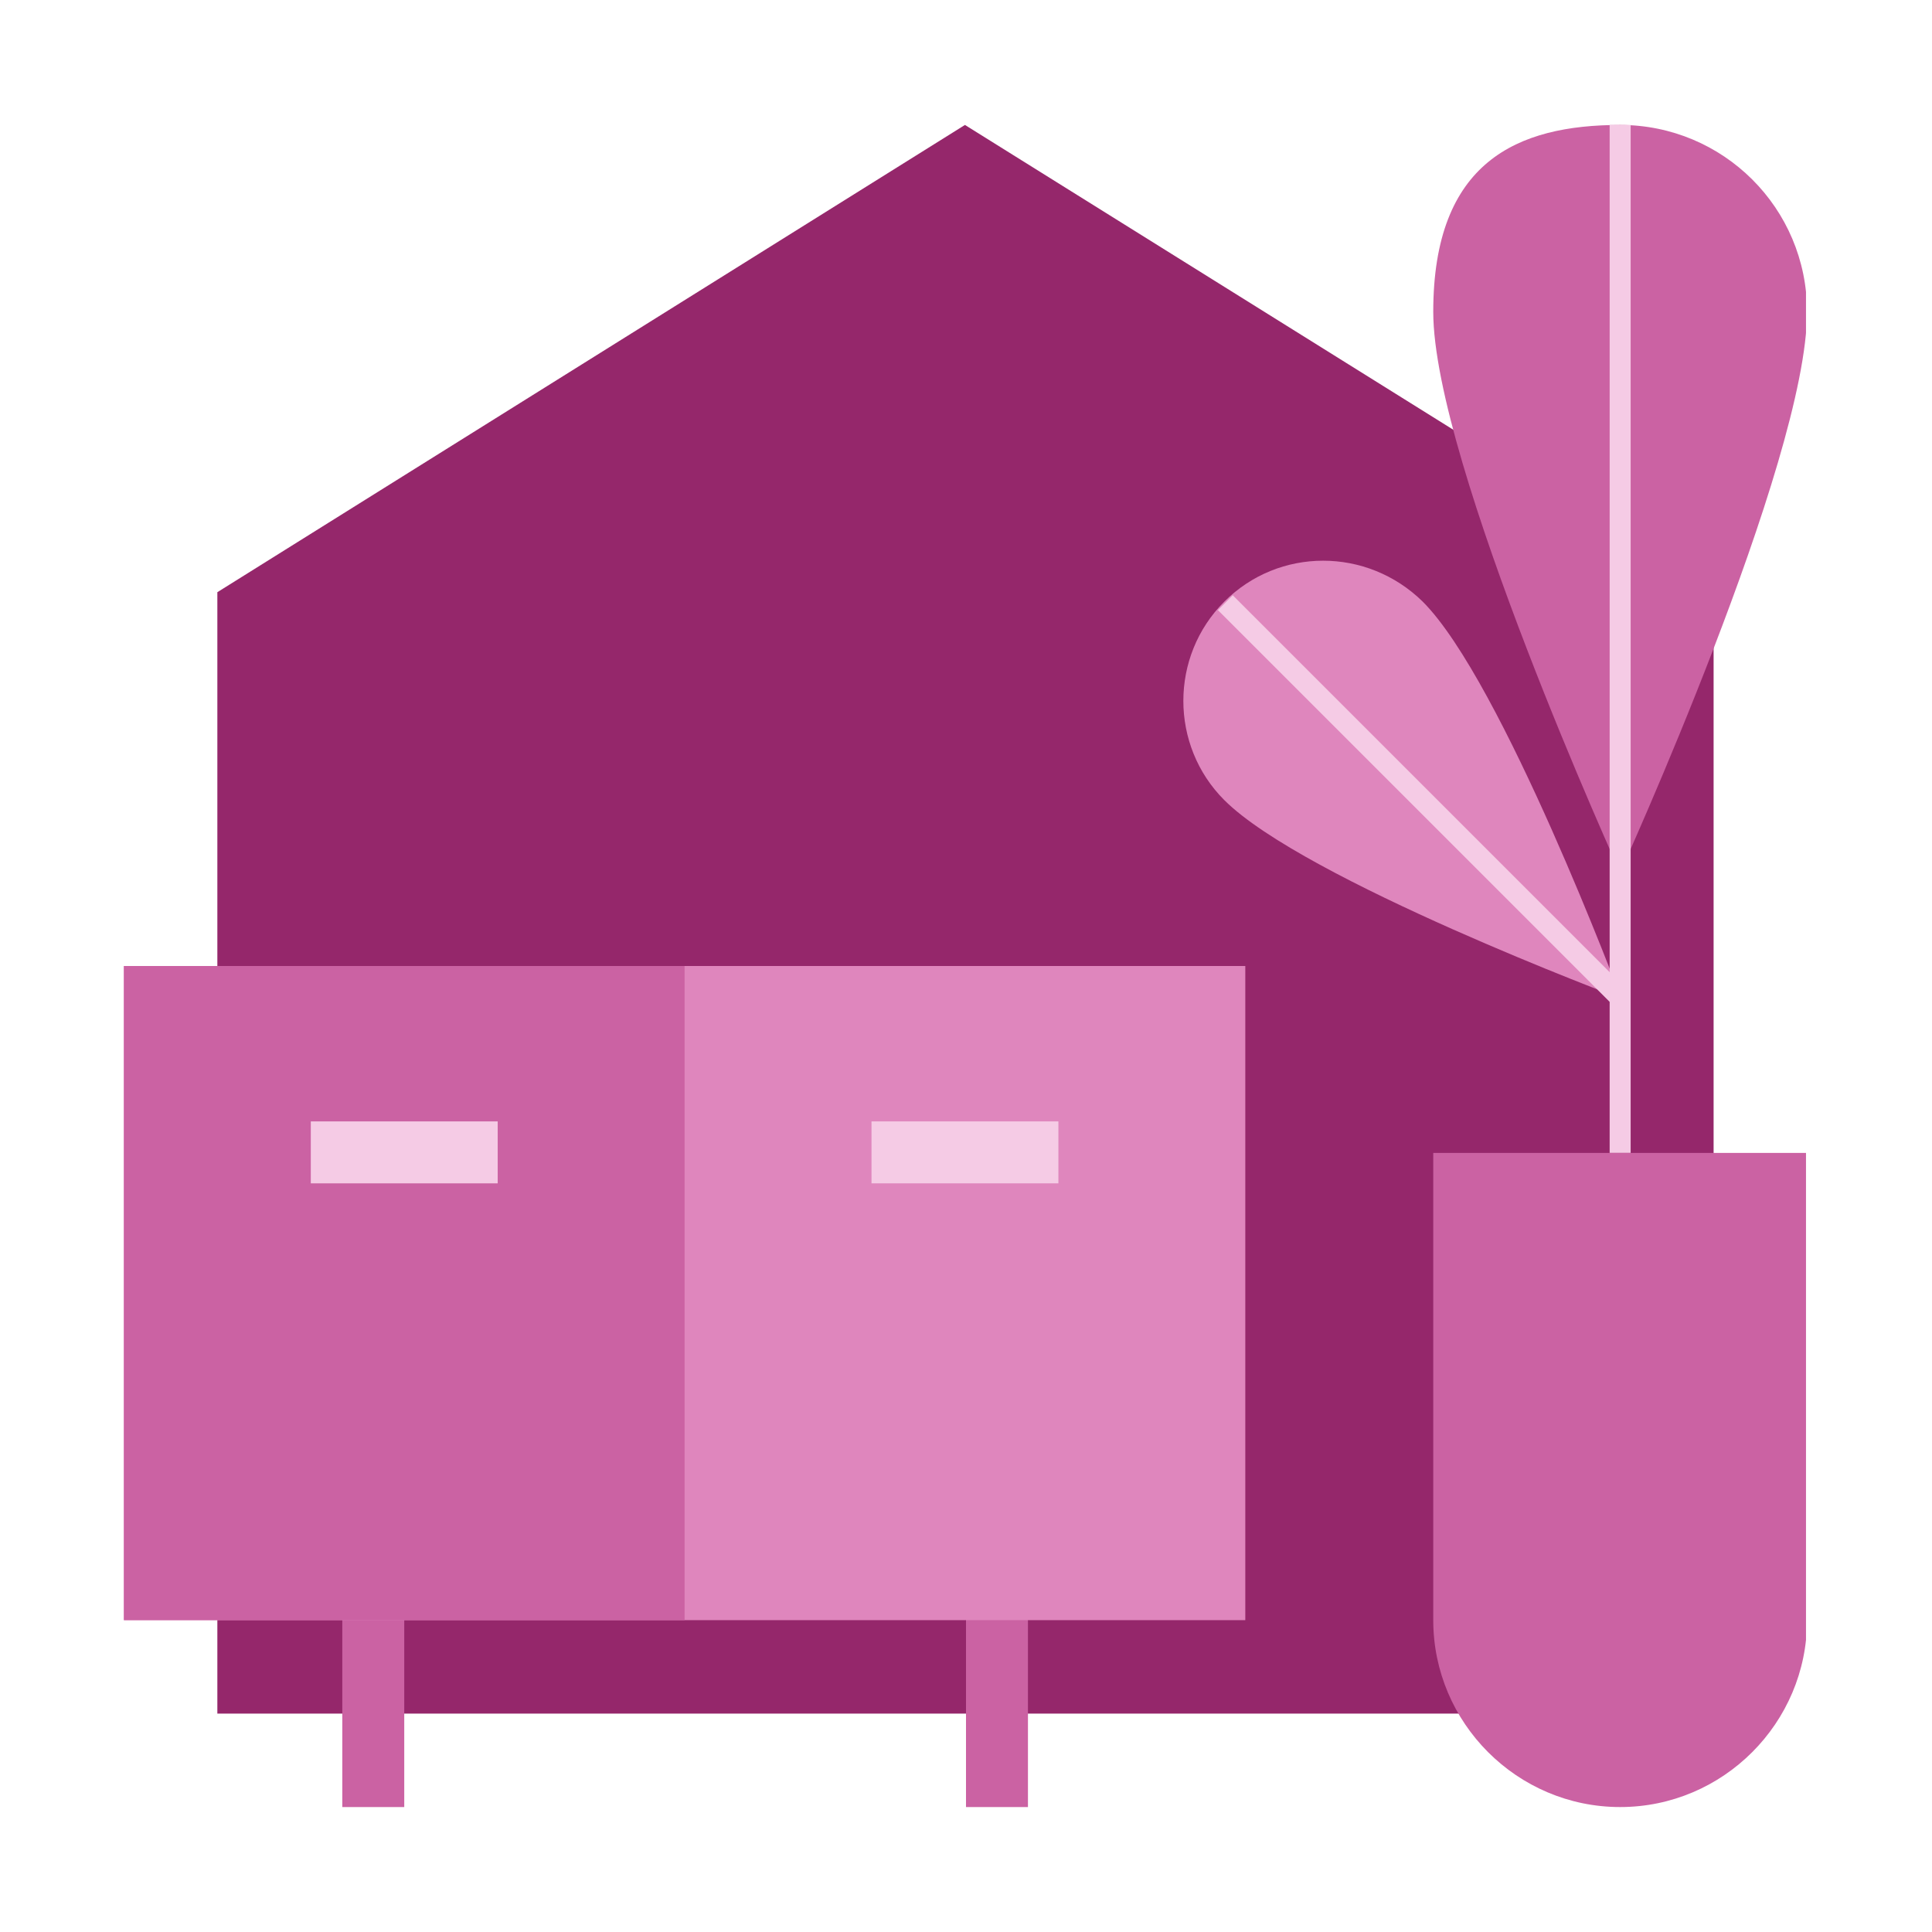 <?xml version="1.0" encoding="UTF-8"?>
<svg id="Ebene_1" xmlns="http://www.w3.org/2000/svg" xmlns:xlink="http://www.w3.org/1999/xlink" version="1.1" viewBox="0 0 184 184">
  <!-- Generator: Adobe Illustrator 29.3.1, SVG Export Plug-In . SVG Version: 2.1.0 Build 151)  -->
  <defs>
    <style>
      .st0, .st1 {
        fill: none;
      }

      .st2, .st3 {
        fill: #df86bd;
      }

      .st2, .st4, .st5 {
        fill-rule: evenodd;
      }

      .st6, .st4 {
        fill: #cb62a3;
      }

      .st7 {
        fill: #f5cbe5;
      }

      .st1 {
        stroke: #f5cbe5;
        stroke-miterlimit: 10;
        stroke-width: 2px;
      }

      .st8 {
        fill: #fff;
      }

      .st9 {
        fill: #771f56;
      }

      .st5, .st10 {
        fill: #95276b;
      }

      .st11 {
        fill: #eaaed3;
      }

      .st12 {
        display: none;
      }

      .st13 {
        clip-path: url(#clippath);
      }
    </style>
    <clipPath id="clippath">
      <rect class="st0" x="11.8" y="11.9" width="160.2" height="160.2"/>
    </clipPath>
  </defs>
  <g class="st12">
    <rect class="st8" x="0" y="1" width="184" height="182"/>
    <path class="st9" d="M158,118.3l5.1-7.7c-38.1-24.9-101.9,26.8-101.9,26.8h65.9l30.9-19.2Z"/>
    <path class="st10" d="M58.3,47.5h13.8c10.9,0,19.8,8.9,19.8,19.8v51.4h-37.9c-8.6,0-15.5-7-15.5-15.5v-35.9c0-10.9,8.9-19.8,19.8-19.8Z"/>
    <path class="st6" d="M111.7,47.5h13.8c10.9,0,19.8,8.9,19.8,19.8v27.7c0,13.1-10.6,23.7-23.7,23.7h-14.1c-8.6,0-15.5-7-15.5-15.5v-35.9c0-10.9,8.9-19.8,19.8-19.8Z"/>
    <path class="st6" d="M118.7,47.5c9.8,0,17.8-8,17.8-17.8s-8-17.8-17.8-17.8-17.8,8-17.8,17.8,8,17.8,17.8,17.8Z"/>
    <path class="st10" d="M65.2,47.5c9.8,0,17.8-8,17.8-17.8s-8-17.8-17.8-17.8-17.8,8-17.8,17.8,8,17.8,17.8,17.8Z"/>
    <path class="st11" d="M88.1,78.1h7.6c11,0,19.9,8.9,19.9,19.9v20.7h-47.5v-20.7c0-11,8.9-19.9,19.9-19.9Z"/>
    <path class="st11" d="M92.4,78.1c8.5,0,15.3-6.9,15.3-15.3s-6.9-15.3-15.3-15.3-15.3,6.9-15.3,15.3,6.9,15.3,15.3,15.3Z"/>
    <path class="st6" d="M11.8,172.1v-20.8c0-18.9,13.4-35.2,32-38.8l37.2-4.7c13.8-3,23.5,3.4,28.7,13.8l-45.5,14.5,38.1.3c4.8,0,9.6-1.4,13.6-4.2l30.1-20.6c9-6.2,21.4-2.8,26.1,7l-37.9,38.6c-9.3,9.5-22,14.8-35.3,14.8H11.8Z"/>
  </g>
  <g class="st13">
    <g>
      <path class="st5" d="M163.2,163.2H20.7V56.4L91.9,11.9l71.3,44.5v106.8Z"/>
      <path class="st6" d="M38.5,136.5h-5.9v35.6h5.9v-35.6Z"/>
      <path class="st6" d="M97.9,136.5h-5.9v35.6h5.9v-35.6Z"/>
      <path class="st3" d="M11.8,154.3h106.8v-62.3H11.8v62.3Z"/>
      <path class="st6" d="M154.3,83.1s-17.8-39.1-17.8-53.4,8-17.8,17.8-17.8,17.8,7.9,17.8,17.8c0,14.3-17.8,53.4-17.8,53.4Z"/>
      <path class="st3" d="M154.4,95.1s-30.2-11.3-37.8-18.9c-5.2-5.2-5.2-13.7,0-18.9,5.2-5.2,13.6-5.2,18.9,0,7.6,7.6,18.9,37.8,18.9,37.8Z"/>
      <path class="st6" d="M11.8,154.3h53.4v-62.3H11.8v62.3Z"/>
      <path class="st1" d="M154.3,11.9v97.9"/>
      <path class="st1" d="M116.7,57.4l37.6,37.6"/>
      <path class="st7" d="M83,106.8v5.9h17.8v-5.9h-17.8Z"/>
      <path class="st7" d="M29.6,106.8v5.9h17.8v-5.9h-17.8Z"/>
      <path class="st6" d="M136.5,109.8h35.6v44.5c0,9.8-8,17.8-17.8,17.8s-17.8-8-17.8-17.8v-44.5Z"/>
    </g>
  </g>
  <g class="st12">
    <path class="st6" d="M44.2,84.4v-.2c2.5-4.2,1.1-9.6-3.1-12l-15.6-9c-4.2-2.4-9.6-1-12,3.2v.2c-2.5,4.2-1.1,9.6,3.1,12l15.6,9c4.2,2.4,9.6,1,12-3.2Z"/>
    <path class="st6" d="M170.9,66.8v-.2c-2.5-4.2-7.9-5.7-12.1-3.2l-15.6,9c-4.2,2.4-5.7,7.8-3.2,12v.2c2.5,4.2,7.9,5.7,12.1,3.2l15.6-9c4.2-2.4,5.7-7.8,3.2-12Z"/>
    <path class="st10" d="M158.2,129.1c0-7.4-6-13.3-13.3-13.3s-13.3,6-13.3,13.3v17.8c0,7.4,6,13.3,13.3,13.3s13.3-6,13.3-13.3v-17.8Z"/>
    <path class="st10" d="M52.4,129.1c0-7.4-6-13.3-13.3-13.3s-13.3,6-13.3,13.3v17.8c0,7.4,6,13.3,13.3,13.3s13.3-6,13.3-13.3v-17.8Z"/>
    <path class="st6" d="M163.2,124.6c-45.9,17.5-96.5,17.2-142.4-.3v.3s0-31.6,0-31.6l8.9-13.8h124.6l8.9,13.8v31.6Z"/>
    <path class="st4" d="M147.6,46.3c-4.7-17.2-30.7-22.1-55.6-21.4h0c-25-.6-51,4.2-55.6,21.4l-6.6,32.9h124.6l-6.6-32.9Z"/>
    <path class="st2" d="M52.4,133.5c-8.9-1.8-17.7-4.2-26.4-7.2,1.3-6,6.6-10.5,13.1-10.5s13.3,6,13.3,13.3v4.4Z"/>
    <path class="st2" d="M157.9,126.3c-8.7,3-17.5,5.4-26.4,7.2v-4.4c0-7.4,6-13.3,13.3-13.3s11.8,4.5,13.1,10.5Z"/>
    <path class="st11" d="M92,34.7v44.5h-52.4l6.4-30.5c2.6-8.5,23-13.8,46-14Z"/>
    <path class="st7" d="M92,34.7v44.5h52.4l-6.4-30.5c-2.6-8.5-23-13.8-46-14Z"/>
    <path class="st7" d="M40.6,106.8c5.5,0,9.9-4.4,9.9-9.9s-4.4-9.9-9.9-9.9-9.9,4.4-9.9,9.9,4.4,9.9,9.9,9.9Z"/>
    <path class="st7" d="M143.4,106.8c5.5,0,9.9-4.4,9.9-9.9s-4.4-9.9-9.9-9.9-9.9,4.4-9.9,9.9,4.4,9.9,9.9,9.9Z"/>
  </g>
  <g class="st12">
    <path class="st10" d="M92,50.5c4.4,0,7.9,3.5,7.9,7.9v61.3h-15.8v-61.3c0-4.4,3.5-7.9,7.9-7.9Z"/>
    <path class="st10" d="M66.3,29.7c-8.6,0-15.9,6.2-17.5,14.3l-5.3,17.3,40.5,22.7v-36.6c0-9.8-8-17.8-17.8-17.8Z"/>
    <path class="st6" d="M84.1,74.7c0-15-12.2-27.2-27.2-27.2s-26.8,21.3-26.8,21.3c0,0-13.3,32.1-14.2,33.1s68.2,16.8,68.2,16.8v-39.6c.2-1.5,0-2.9,0-4.5Z"/>
    <path class="st10" d="M48,154.3c19.9,0,36.1-16.2,36.1-36.1s-16.2-36.1-36.1-36.1S11.9,98.3,11.9,118.2s16.2,36.1,36.1,36.1Z"/>
    <path class="st7" d="M48,145.1c15,0,27.2-12.2,27.2-27.2s-12.2-27.2-27.2-27.2-27.2,12.2-27.2,27.2,12.2,27.2,27.2,27.2Z"/>
    <path class="st6" d="M92,127.1c4.4,0,7.9-3.8,7.9-8.4s-3.5-8.4-7.9-8.4-7.9,3.8-7.9,8.4,3.5,8.4,7.9,8.4Z"/>
    <path class="st10" d="M117.7,29.7c8.6,0,15.9,6.2,17.5,14.3l5.3,17.3-40.5,22.7v-36.6c0-9.8,8-17.8,17.8-17.8Z"/>
    <path class="st6" d="M99.9,74.7c0-15.3,12.9-27.2,27.2-27.2s20.3,6.9,26.2,17.8c4.8,8.9,11.9,29.7,15.8,38.6.6,1.3-69.2,14.8-69.2,14.8v-39.6c-.2-1.5,0-2.9,0-4.5Z"/>
    <path class="st10" d="M136,154.3c19.9,0,36.1-16.2,36.1-36.1s-16.2-36.1-36.1-36.1-36.1,16.2-36.1,36.1,16.2,36.1,36.1,36.1Z"/>
    <path class="st7" d="M136,145.4c15,0,27.2-12.2,27.2-27.2s-12.2-27.2-27.2-27.2-27.2,12.2-27.2,27.2,12.2,27.2,27.2,27.2Z"/>
    <path class="st8" d="M58.4,136.5c-15.8,0-28.7-12.8-28.7-28.7,0,15.8-12.8,28.7-28.7,28.7,15.8,0,28.7,12.8,28.7,28.7,0-15.8,12.8-28.7,28.7-28.7Z"/>
  </g>
</svg>